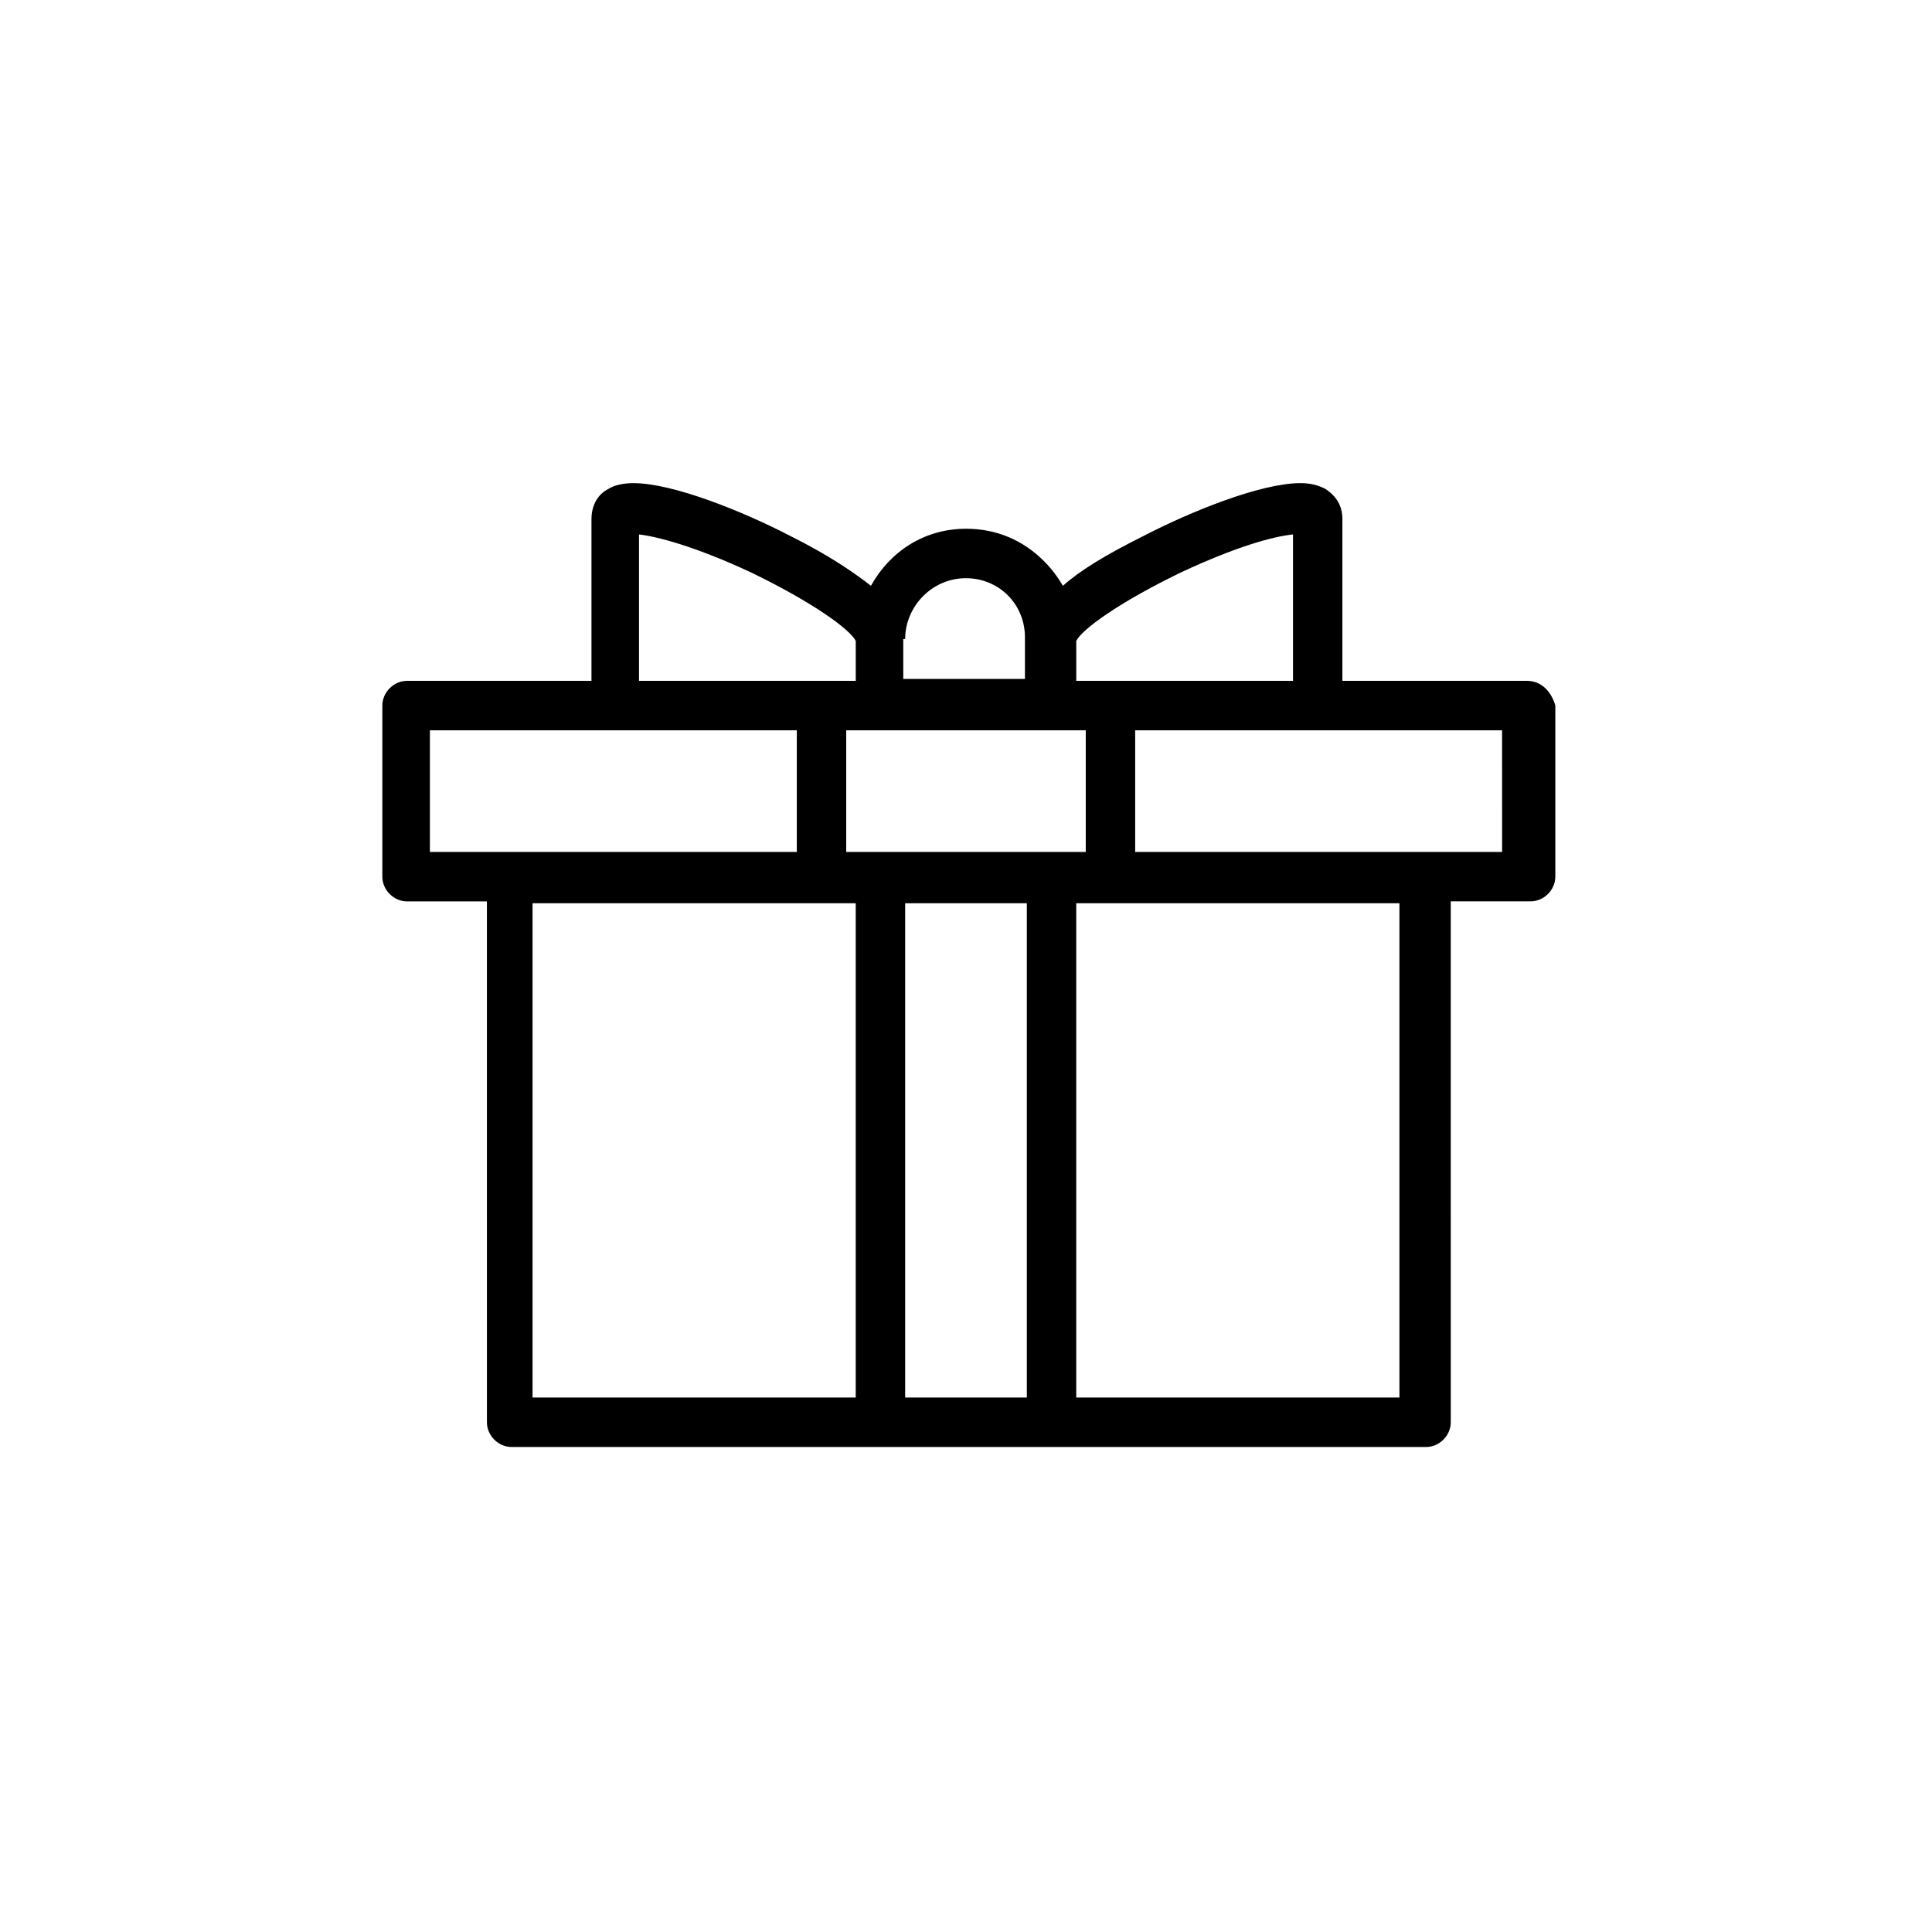 <?xml version="1.0" encoding="UTF-8"?>
<!-- The Best Svg Icon site in the world: iconSvg.co, Visit us! https://iconsvg.co -->
<svg fill="#000000" width="800px" height="800px" version="1.1" viewBox="144 144 512 512" xmlns="http://www.w3.org/2000/svg">
 <path d="m548.62 324.43h-48.871v-0.504-42.32c0-3.527-1.512-6.047-4.535-8.062-2.016-1.008-4.031-1.512-6.551-1.512-10.578 0-29.223 7.559-41.816 14.105-10.078 5.039-16.625 9.07-21.16 13.098-1.512-2.519-3.023-4.535-5.039-6.551-5.543-5.543-12.594-8.566-20.656-8.566l0.008 0.008c-11.082 0-20.152 6.047-25.191 15.113-4.535-3.527-11.082-8.062-21.16-13.098-12.594-6.551-31.234-14.105-41.816-14.105-2.519 0-5.039 0.504-6.551 1.512-3.023 1.512-4.535 4.535-4.535 8.062v42.32 0.504h-48.871c-3.527 0-6.551 3.023-6.551 6.551v45.344c0 3.527 3.023 6.551 6.551 6.551h21.16l0.004 138.04c0 3.527 3.023 6.551 6.551 6.551h242.33c3.527 0 6.551-3.023 6.551-6.551l-0.004-138.05h21.16c3.527 0 6.551-3.023 6.551-6.551v-45.344c-1.008-3.523-3.527-6.547-7.559-6.547zm-119.4-0.504v-10.078c1.512-3.023 11.082-10.078 27.711-18.137 15.113-7.055 24.688-9.574 29.727-10.078v38.289 0.504l-57.438 0.004v-0.504zm-45.344-10.578c0-8.566 7.055-16.121 16.121-16.121h0.004c4.031 0 8.062 1.512 11.082 4.535 3.023 3.023 4.535 7.055 4.535 11.082v10.578 0.504h-32.242v-0.504l-0.004-10.074zm-5.539 24.184h53.402v32.242h-63.48v-32.242zm-64.992-51.895c4.535 0.504 14.609 3.023 29.727 10.078 16.625 8.062 26.199 15.113 27.711 18.137v10.078 0.504l-57.438-0.004v-0.504zm-55.418 84.137v-32.242h97.234v32.242zm112.85 144.59h-85.648v-130.99h85.648zm45.344 0h-32.242v-130.99h32.242zm98.746 0h-85.648v-130.99h85.648zm27.207-144.59h-97.238v-32.242h97.234z"/>
</svg>